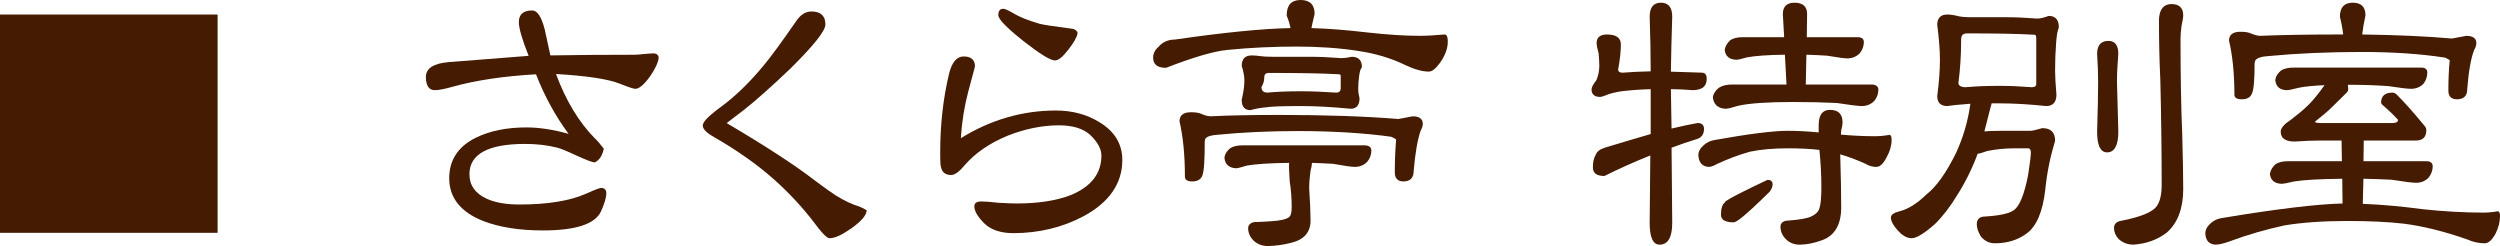 <?xml version="1.0" encoding="utf-8"?>
<!-- Generator: Adobe Illustrator 16.0.0, SVG Export Plug-In . SVG Version: 6.00 Build 0)  -->
<!DOCTYPE svg PUBLIC "-//W3C//DTD SVG 1.1 Tiny//EN" "http://www.w3.org/Graphics/SVG/1.1/DTD/svg11-tiny.dtd">
<svg version="1.1" baseProfile="tiny" id="レイヤー_1"
	 xmlns="http://www.w3.org/2000/svg" xmlns:xlink="http://www.w3.org/1999/xlink" x="0px" y="0px" width="310.647px"
	 height="30.567px" viewBox="0 0 310.647 30.567" overflow="scroll" xml:space="preserve">
<g>
	<g>
		<path fill="#451B02" d="M26.939,28.829H0.1V1.906h26.839V28.829z"/>
		<path fill="#451B02" d="M81.749,7.198c-0.084,0.588-0.435,1.33-1.051,2.226c-0.728,1.008-1.316,1.512-1.764,1.512
			c-0.196,0-0.826-0.21-1.89-0.63c-1.456-0.588-4.158-0.994-8.106-1.218c1.232,3.388,2.87,6.118,4.914,8.189
			c0.308,0.281,0.672,0.701,1.092,1.26c-0.196,0.785-0.561,1.303-1.092,1.555c-0.252-0.027-0.966-0.308-2.142-0.84
			c-1.261-0.588-2.087-0.924-2.479-1.008c-1.204-0.309-2.534-0.462-3.989-0.462c-4.677,0-7.015,1.288-7.015,3.863
			c0,1.429,0.742,2.479,2.227,3.15c1.063,0.477,2.421,0.714,4.073,0.714c3.528,0,6.301-0.447,8.316-1.344
			c1.063-0.477,1.68-0.715,1.848-0.715c0.364,0,0.546,0.184,0.546,0.547c0,0.531-0.224,1.288-0.672,2.268
			c-0.729,1.512-3.094,2.268-7.098,2.268c-2.885,0-5.32-0.377-7.308-1.133c-2.829-1.093-4.242-2.842-4.242-5.25
			c0-2.24,1.092-3.893,3.275-4.957c1.708-0.84,3.78-1.26,6.217-1.26c1.68,0,3.513,0.294,5.502,0.883
			c-1.737-2.296-3.15-4.858-4.242-7.687c-4.061,0.224-7.547,0.742-10.458,1.554c-0.98,0.28-1.708,0.42-2.185,0.42
			c-0.672,0-1.008-0.518-1.008-1.554c0-0.98,0.882-1.554,2.646-1.722c2.239-0.168,5.628-0.434,10.164-0.798
			c-0.841-2.1-1.261-3.528-1.261-4.284c0-0.896,0.519-1.344,1.555-1.344c0.588,0,1.077,0.771,1.47,2.31
			c0.252,1.12,0.489,2.212,0.714,3.276c3.388-0.056,6.902-0.084,10.542-0.084c0.252,0,0.63-0.028,1.134-0.084
			c0.561-0.056,0.966-0.084,1.219-0.084C81.539,6.736,81.72,6.891,81.749,7.198z"/>
		<path fill="#451B02" d="M107.586,26.182c-0.057,0.561-0.672,1.26-1.849,2.101c-1.148,0.812-2.03,1.218-2.646,1.218
			c-0.28,0-0.84-0.561-1.68-1.68c-1.485-1.988-3.234-3.879-5.25-5.67c-2.017-1.792-4.48-3.529-7.393-5.209
			c-0.896-0.504-1.344-0.951-1.344-1.344c0-0.42,0.77-1.189,2.31-2.31c1.708-1.26,3.416-2.912,5.124-4.956
			c0.924-1.091,2.324-2.996,4.2-5.712c0.504-0.728,1.092-1.092,1.764-1.092c1.093,0,1.639,0.504,1.639,1.512
			c0,0.756-1.442,2.562-4.326,5.418c-2.353,2.24-4.257,3.934-5.712,5.082c-0.532,0.42-1.302,1.008-2.311,1.764
			c4.9,2.884,8.582,5.278,11.046,7.183c1.232,0.924,2.114,1.553,2.646,1.89c1.035,0.644,2.016,1.106,2.94,1.386
			C106.97,25.846,107.25,25.987,107.586,26.182z"/>
		<path fill="#451B02" d="M139.355,19.882c0,2.884-1.582,5.181-4.746,6.888c-2.632,1.4-5.53,2.1-8.693,2.1
			c-1.54,0-2.717-0.391-3.528-1.176c-0.813-0.812-1.218-1.497-1.218-2.058c0-0.336,0.252-0.504,0.756-0.504
			c0.447,0,1.176,0.056,2.184,0.168c0.98,0.057,1.736,0.084,2.269,0.084c2.659,0,4.899-0.35,6.72-1.05
			c2.576-1.064,3.864-2.73,3.864-4.998c0-0.867-0.49-1.764-1.47-2.688c-0.896-0.784-2.199-1.177-3.906-1.177
			c-2.101,0-4.242,0.435-6.426,1.302c-2.241,0.924-4.019,2.143-5.334,3.654c-0.673,0.813-1.219,1.218-1.639,1.218
			c-0.672,0-1.064-0.321-1.176-0.966c-0.057-0.14-0.084-0.714-0.084-1.722c0-3.472,0.363-6.72,1.092-9.744
			c0.336-1.4,0.91-2.1,1.723-2.1c0.867,0,1.302,0.378,1.302,1.134c0,0.028-0.28,1.079-0.84,3.15
			c-0.504,1.932-0.813,3.92-0.924,5.963c3.723-2.352,7.699-3.527,11.928-3.527c2.016,0,3.794,0.476,5.334,1.428
			C138.417,16.382,139.355,17.922,139.355,19.882z M133.811,4.132c-0.112,0.504-0.504,1.176-1.176,2.016
			c-0.645,0.84-1.162,1.26-1.554,1.26c-0.532,0-1.82-0.798-3.864-2.394c-2.044-1.623-3.066-2.673-3.066-3.15
			c0-0.448,0.168-0.672,0.505-0.672c0.195,0,0.602,0.182,1.218,0.546c0.728,0.448,1.806,0.882,3.233,1.302
			c0.532,0.141,1.792,0.336,3.78,0.588C133.418,3.656,133.727,3.825,133.811,4.132z"/>
		<path fill="#451B02" d="M161.615,0.1c1.092,0,1.638,0.546,1.638,1.638c-0.168,0.672-0.309,1.288-0.42,1.848
			c2.101,0.056,4.452,0.238,7.057,0.546c2.52,0.28,4.676,0.42,6.468,0.42c0.896,0,1.945-0.056,3.149-0.168
			c0.196,0,0.294,0.267,0.294,0.798c0,0.84-0.336,1.722-1.008,2.646c-0.477,0.645-0.896,0.966-1.26,0.966
			c-0.784,0-1.736-0.266-2.856-0.798c-1.792-0.868-3.752-1.456-5.88-1.764c-2.296-0.364-4.857-0.546-7.686-0.546
			c-2.969,0-5.853,0.141-8.652,0.42c-1.68,0.168-4.214,0.91-7.602,2.226c-0.98,0-1.47-0.392-1.47-1.176
			c0-0.476,0.21-0.896,0.63-1.26c0.504-0.588,1.161-0.882,1.974-0.882c6.188-0.896,11.018-1.372,14.49-1.428
			c-0.112-0.588-0.28-1.148-0.504-1.68C159.977,0.703,160.523,0.1,161.615,0.1z M147.964,14.044c0.589,0,1.022,0.07,1.303,0.21
			c0.447,0.196,0.84,0.294,1.176,0.294c2.184-0.112,5.025-0.168,8.525-0.168c5.769,0,10.696,0.168,14.784,0.504l1.807-0.336
			c0.756,0,1.134,0.28,1.134,0.84c0,0.225-0.084,0.49-0.252,0.798c-0.393,1.092-0.687,2.787-0.882,5.082
			c0,0.784-0.393,1.176-1.177,1.176c-0.644,0-0.966-0.336-0.966-1.008c0-1.483,0.056-2.842,0.168-4.074
			c0-0.111-0.225-0.266-0.672-0.461c-3.416-0.477-7.294-0.715-11.634-0.715c-3.585,0-6.93,0.154-10.038,0.463
			c-0.84,0.056-1.358,0.237-1.554,0.545l-0.084,0.295c0,2.38-0.099,3.808-0.294,4.283c-0.168,0.448-0.561,0.672-1.177,0.672
			c-0.532,0-0.798-0.168-0.798-0.504c0-2.66-0.225-4.955-0.672-6.888C146.663,14.38,147.096,14.044,147.964,14.044z M154.391,18.161
			h15.246c0.42,0.027,0.644,0.195,0.672,0.504c0,0.531-0.168,0.994-0.504,1.386c-0.393,0.393-0.883,0.588-1.471,0.588
			c-0.364,0-1.246-0.126-2.646-0.378c-0.896-0.056-1.82-0.098-2.772-0.126c0,0.057,0,0.112,0,0.168c0,0.196-0.057,0.49-0.168,0.882
			c-0.112,0.813-0.168,1.555-0.168,2.227c0.111,1.736,0.168,3.065,0.168,3.99c0,1.428-0.798,2.324-2.394,2.688
			c-1.008,0.252-1.961,0.378-2.856,0.378c-0.588,0-1.106-0.182-1.554-0.546c-0.504-0.447-0.756-0.98-0.756-1.596
			c0.027-0.336,0.252-0.547,0.672-0.631c1.735-0.055,2.855-0.14,3.36-0.252c0.588-0.111,0.966-0.279,1.134-0.504
			c0.168-0.195,0.252-0.602,0.252-1.218c0-1.092-0.084-2.169-0.252-3.233c-0.057-0.98-0.084-1.597-0.084-1.849
			c0-0.195,0.014-0.363,0.042-0.504c-2.437,0.028-4.229,0.141-5.376,0.336c-0.7,0.225-1.162,0.336-1.387,0.336
			c-0.784-0.056-1.218-0.447-1.302-1.176c0.027-0.392,0.252-0.771,0.672-1.134C153.285,18.272,153.775,18.161,154.391,18.161z
			 M155.525,6.988c0.363,0,0.714,0.028,1.05,0.084c0.363,0.056,0.896,0.084,1.596,0.084h4.704c1.064,0,2.338,0.057,3.822,0.168
			c0.336,0,0.77-0.056,1.302-0.168c0.756,0,1.134,0.393,1.134,1.176l-0.084,0.126c-0.111,0.168-0.196,0.462-0.252,0.882
			c-0.084,0.561-0.126,1.162-0.126,1.806c0,0.28,0.056,0.645,0.168,1.092c0,0.784-0.336,1.176-1.008,1.176
			c-2.296-0.224-4.368-0.336-6.216-0.336c-2.296,0-3.752,0.057-4.368,0.168c-0.504,0.028-1.134,0.141-1.89,0.336
			c-0.645,0-0.966-0.392-0.966-1.176c0.224-0.924,0.336-1.722,0.336-2.394c0-0.532-0.112-1.148-0.336-1.848
			C154.391,7.381,154.769,6.988,155.525,6.988z M161.615,11.44c1.315,0,2.786,0.056,4.41,0.168c0.447,0,0.672-0.224,0.672-0.672
			v-1.47c0-0.224-0.112-0.336-0.336-0.336c-1.988-0.112-4.887-0.168-8.694-0.168c-0.448,0-0.672,0.224-0.672,0.672
			c0,0.393-0.112,0.771-0.336,1.134c0,0.561,0.279,0.84,0.84,0.84C158.674,11.497,160.046,11.44,161.615,11.44z"/>
		<path fill="#451B02" d="M199.667,4.384c1.092,0,1.638,0.378,1.638,1.134c0,0.868-0.112,1.905-0.336,3.108
			c0,0.336,0.224,0.504,0.672,0.504c1.008-0.084,2.198-0.14,3.57-0.168c0-2.1-0.042-4.396-0.126-6.888
			c0-1.092,0.434-1.638,1.302-1.638s1.302,0.546,1.302,1.638c-0.084,2.52-0.14,4.83-0.168,6.93c0.98,0.028,2.296,0.07,3.948,0.126
			c0.336,0,0.504,0.224,0.504,0.672c0,0.477-0.168,0.826-0.504,1.05c-0.309,0.168-0.687,0.252-1.134,0.252
			c-1.064-0.084-2.002-0.126-2.814-0.126l0.084,5.124c1.4-0.336,2.521-0.573,3.36-0.714c0.447,0,0.672,0.21,0.672,0.63
			c0,0.616-0.28,1.008-0.84,1.176c-1.092,0.336-2.156,0.701-3.192,1.092l0.084,9.408c0,1.736-0.49,2.604-1.47,2.604
			c-0.756,0-1.134-0.868-1.134-2.604c0.027-3.135,0.056-5.978,0.084-8.525c-2.044,0.813-3.99,1.68-5.838,2.604
			c-0.868,0-1.302-0.321-1.302-0.966c0-0.644,0.111-1.147,0.336-1.512c0.111-0.364,0.462-0.644,1.05-0.841
			c2.211-0.671,4.144-1.245,5.796-1.721c0-2.156,0-4.075,0-5.755c-1.232,0.028-2.45,0.112-3.654,0.252
			c-0.84,0.112-1.554,0.294-2.142,0.546c-0.28,0.112-0.477,0.168-0.588,0.168c-0.645,0-0.966-0.28-0.966-0.84
			c0-0.224,0.195-0.588,0.588-1.092c0.252-0.588,0.378-1.204,0.378-1.848c0-0.363-0.028-0.867-0.084-1.512
			c-0.168-0.644-0.252-1.078-0.252-1.302C198.491,4.707,198.882,4.384,199.667,4.384z M222.136,16.354
			c1.232,0,2.548,0.07,3.948,0.211c0-0.477,0-0.813,0-1.009c0-1.204,0.434-1.806,1.302-1.806c0.979,0,1.47,0.49,1.47,1.47
			c0,0.196-0.056,0.519-0.168,0.966c-0.027,0.196-0.042,0.406-0.042,0.631c1.513,0.14,2.954,0.209,4.326,0.209
			c0.588,0,1.19-0.056,1.807-0.168c0.111,0,0.168,0.168,0.168,0.504c0,0.701-0.196,1.4-0.588,2.101
			c-0.393,0.784-0.799,1.176-1.219,1.176c-0.448,0-0.91-0.14-1.386-0.42c-1.12-0.504-2.184-0.896-3.192-1.176
			c0.084,2.912,0.126,5.151,0.126,6.72c0,2.1-0.77,3.43-2.31,3.99c-0.98,0.364-1.904,0.546-2.772,0.546
			c-0.588,0-1.092-0.182-1.512-0.546c-0.504-0.447-0.756-0.98-0.756-1.596c0-0.336,0.21-0.547,0.63-0.631
			c1.624-0.111,2.674-0.293,3.15-0.546c0.56-0.252,0.909-0.602,1.05-1.05c0.168-0.476,0.252-1.357,0.252-2.646
			c0-1.596-0.084-3.177-0.252-4.746c-1.12-0.139-2.464-0.209-4.032-0.209c-1.792,0-3.359,0.141-4.704,0.42
			c-1.4,0.393-2.786,0.91-4.158,1.554c-0.392,0.225-0.714,0.336-0.966,0.336c-0.729-0.056-1.12-0.504-1.176-1.344
			c0-0.42,0.21-0.812,0.63-1.177c0.363-0.335,0.812-0.545,1.344-0.629C217.333,16.733,220.344,16.354,222.136,16.354z M216.55,4.72
			h5.25l-0.168-2.982c0-0.868,0.447-1.302,1.344-1.302c0.98,0,1.471,0.435,1.471,1.302l-0.042,2.982h6.426
			c0.42,0,0.644,0.154,0.672,0.462c0,0.532-0.168,0.994-0.504,1.386c-0.393,0.392-0.882,0.588-1.47,0.588
			c-0.336,0-1.163-0.112-2.479-0.336c-0.84-0.056-1.736-0.098-2.688-0.126l-0.084,3.906h8.357c0.42,0.028,0.644,0.196,0.672,0.504
			c0,0.532-0.168,0.995-0.504,1.387c-0.393,0.392-0.882,0.587-1.47,0.587c-0.42,0-1.442-0.126-3.066-0.378
			c-1.652-0.084-3.472-0.126-5.46-0.126c-3.136,0-5.404,0.154-6.804,0.462c-0.813,0.252-1.344,0.378-1.596,0.378
			c-0.896-0.056-1.387-0.504-1.471-1.344c0.057-0.392,0.294-0.756,0.715-1.092c0.392-0.252,0.924-0.378,1.596-0.378h6.846
			l-0.21-3.906c-2.184,0.028-3.794,0.14-4.83,0.336c-0.672,0.196-1.106,0.294-1.302,0.294c-0.813-0.027-1.26-0.406-1.344-1.134
			c0.056-0.392,0.279-0.77,0.672-1.134C215.444,4.833,215.934,4.72,216.55,4.72z M219.659,22.444c0.336,0,0.504,0.155,0.504,0.463
			c0,0.252-0.112,0.531-0.336,0.84c-2.549,2.52-4.019,3.779-4.41,3.779c-0.98,0-1.47-0.279-1.47-0.84
			c0-0.756,0.153-1.245,0.462-1.47C214.409,25.02,216.158,24.096,219.659,22.444z"/>
		<path fill="#451B02" d="M241.953,1.906c0.392,0,0.798,0.057,1.218,0.168c0.392,0.112,0.979,0.168,1.764,0.168h4.536
			c1.008,0,2.227,0.057,3.654,0.168c0.392,0,0.882-0.111,1.47-0.336c0.756,0,1.134,0.435,1.134,1.302
			c0,0.028-0.027,0.126-0.084,0.294c-0.112,0.308-0.196,0.868-0.252,1.68c-0.084,1.064-0.126,2.199-0.126,3.402
			c0,0.728,0.056,1.736,0.168,3.024c0,0.868-0.393,1.302-1.176,1.302c-2.128-0.224-4.046-0.336-5.754-0.336c-0.42,0-0.813,0-1.176,0
			c0.027,0.057,0.042,0.112,0.042,0.168l-0.084,0.252c-0.196,0.729-0.477,1.821-0.84,3.276c0.504-0.056,1.231-0.084,2.184-0.084
			h3.654c0.252,0,0.756-0.111,1.512-0.336c0.979,0,1.47,0.49,1.47,1.471c-0.616,2.016-1.022,4.031-1.218,6.047
			c-0.309,2.745-1.078,4.551-2.31,5.418c-1.064,0.785-2.353,1.177-3.864,1.177c-0.672,0-1.232-0.28-1.68-0.841
			c-0.309-0.531-0.463-1.007-0.463-1.428c0-0.476,0.225-0.756,0.673-0.84c2.043-0.111,3.345-0.392,3.905-0.84
			c0.729-0.504,1.33-1.988,1.807-4.452c0.224-1.483,0.336-2.394,0.336-2.729c0-0.447-0.154-0.672-0.462-0.672h-1.681
			c-1.148,0-2.282,0.111-3.401,0.336c-0.616,0.225-1.008,0.336-1.177,0.336c-0.027,0-0.042-0.014-0.042-0.042
			c-0.7,1.904-1.554,3.641-2.562,5.208c-0.813,1.372-1.736,2.576-2.772,3.611c-1.316,1.148-2.254,1.723-2.813,1.723
			c-0.561,0-1.12-0.322-1.68-0.967c-0.532-0.588-0.799-1.092-0.799-1.512c0-0.279,0.337-0.504,1.009-0.672
			c1.092-0.279,2.211-0.979,3.359-2.1c1.261-0.98,2.506-2.73,3.738-5.25c0.896-1.96,1.483-3.99,1.764-6.09c0-0.027,0-0.069,0-0.126
			c-0.42,0.028-0.742,0.057-0.966,0.084c-0.561,0.028-1.232,0.099-2.016,0.21c-0.756,0-1.134-0.378-1.134-1.134
			c0.224-1.708,0.336-3.206,0.336-4.494c0-1.204-0.112-2.66-0.336-4.368C240.819,2.299,241.197,1.906,241.953,1.906z
			 M248.504,10.768c1.203,0,2.521,0.057,3.948,0.168c0.447,0,0.672-0.168,0.672-0.504V4.72c0-0.336-0.112-0.504-0.336-0.504
			c-1.933-0.112-4.719-0.168-8.358-0.168c-0.561,0-0.84,0.28-0.84,0.84c0,1.904-0.112,3.696-0.336,5.376
			c0,0.448,0.336,0.672,1.008,0.672C245.466,10.825,246.88,10.768,248.504,10.768z M261.987,5.182c0.756,0,1.134,0.504,1.134,1.512
			c-0.112,1.288-0.168,2.45-0.168,3.486l0.168,6.174c0,1.652-0.435,2.479-1.302,2.479c-0.757,0-1.135-0.826-1.135-2.479
			c0.084-2.631,0.126-4.689,0.126-6.174c0-1.036-0.042-2.198-0.126-3.486C260.684,5.686,261.119,5.182,261.987,5.182z M269.84,0.604
			c0.896,0,1.344,0.435,1.344,1.302c0,0.225-0.07,0.658-0.21,1.302c-0.084,0.644-0.126,1.176-0.126,1.596
			c0,4.564,0.07,8.499,0.21,11.802c0.084,3.024,0.126,5.32,0.126,6.889c0,2.38-0.672,4.158-2.016,5.334
			c-1.12,0.867-2.479,1.357-4.074,1.47c-0.672,0-1.26-0.224-1.764-0.672c-0.364-0.392-0.546-0.825-0.546-1.302
			c0-0.448,0.279-0.715,0.84-0.799c2.436-0.476,3.92-1.092,4.452-1.848c0.42-0.588,0.63-1.484,0.63-2.688
			c0-4.285-0.057-8.652-0.168-13.104c-0.112-2.324-0.168-4.815-0.168-7.476C268.426,1.207,268.917,0.604,269.84,0.604z"/>
		<path fill="#451B02" d="M284.969,8.5h15.918c0.392,0,0.602,0.154,0.63,0.462c0,0.532-0.154,0.994-0.462,1.386
			c-0.393,0.393-0.883,0.588-1.471,0.588c-0.392,0-1.33-0.111-2.813-0.336c-1.484-0.111-3.123-0.168-4.914-0.168
			c-0.084,0-0.168,0-0.252,0c0.056,0.196,0.084,0.42,0.084,0.672c0,0.084-0.042,0.183-0.126,0.294
			c-0.952,0.952-1.708,1.694-2.269,2.226c-0.476,0.42-1.05,0.896-1.722,1.428c0,0.225,0.224,0.336,0.672,0.336h9.03
			c0.531,0,0.798-0.168,0.798-0.504c0-0.027-0.028-0.069-0.084-0.126c-0.477-0.532-1.106-1.134-1.89-1.806
			c-0.084-0.084-0.126-0.153-0.126-0.21c0-0.756,0.434-1.134,1.302-1.134c0.168,0,0.321,0.07,0.462,0.21
			c1.008,1.008,2.142,2.282,3.402,3.822c0.168,0.168,0.252,0.351,0.252,0.546c0,0.784-0.393,1.176-1.177,1.176h-6.594l-0.042,2.772
			h7.938c0.42,0,0.644,0.168,0.672,0.504c0,0.504-0.168,0.966-0.504,1.386c-0.393,0.393-0.882,0.588-1.471,0.588
			c-0.42,0-1.428-0.125-3.023-0.377c-1.148-0.057-2.353-0.099-3.612-0.127l-0.084,3.318c2.324,0.084,4.844,0.309,7.561,0.672
			c2.631,0.28,5.138,0.42,7.518,0.42c0.615,0,1.218-0.056,1.806-0.168c0.112,0,0.168,0.168,0.168,0.504
			c0,0.7-0.182,1.414-0.546,2.143c-0.42,0.756-0.84,1.134-1.26,1.134c-0.7,0-1.4-0.153-2.1-0.462
			c-2.856-1.008-5.502-1.666-7.938-1.975c-1.932-0.224-4.27-0.336-7.014-0.336c-2.996,0-5.601,0.183-7.813,0.547
			c-2.352,0.504-4.662,1.176-6.93,2.016c-0.7,0.252-1.26,0.378-1.68,0.378c-0.729-0.056-1.106-0.489-1.134-1.302
			c0-0.42,0.21-0.813,0.63-1.176c0.363-0.336,0.812-0.547,1.344-0.631c6.915-1.147,11.941-1.749,15.078-1.806l-0.042-3.276
			c-2.801,0.028-4.83,0.141-6.09,0.336c-0.813,0.197-1.331,0.295-1.555,0.295c-0.813-0.028-1.26-0.406-1.344-1.135
			c0.056-0.392,0.279-0.77,0.672-1.134c0.363-0.224,0.854-0.336,1.47-0.336h6.805l-0.042-2.772h-2.814
			c-0.84,0-1.876,0.043-3.107,0.127c-1.093,0-1.639-0.379-1.639-1.135c0-0.279,0.21-0.602,0.63-0.966
			c0.448-0.308,0.854-0.615,1.219-0.924c0.56-0.42,1.134-0.924,1.722-1.512c0.615-0.644,1.273-1.47,1.974-2.478
			c-1.484,0.057-2.632,0.168-3.443,0.336c-0.756,0.196-1.246,0.294-1.471,0.294c-0.784-0.027-1.218-0.405-1.302-1.134
			c0.027-0.392,0.252-0.77,0.672-1.134C283.863,8.612,284.353,8.5,284.969,8.5z M292.361,0.436c0.979,0,1.47,0.49,1.47,1.47
			c-0.196,0.896-0.336,1.722-0.42,2.478c4.312,0.057,8.064,0.225,11.256,0.504l1.807-0.336c0.756,0,1.134,0.267,1.134,0.798
			c0,0.252-0.084,0.519-0.252,0.798c-0.42,1.064-0.714,2.716-0.882,4.956c0,0.756-0.393,1.134-1.177,1.134
			c-0.644,0-0.966-0.322-0.966-0.966c0-1.371,0.056-2.631,0.168-3.78c0-0.084-0.21-0.224-0.63-0.42
			c-3.023-0.476-6.482-0.714-10.374-0.714c-4.144,0-7.994,0.168-11.55,0.504c-1.008,0.056-1.61,0.266-1.806,0.63l-0.084,0.336
			c0,2.1-0.112,3.36-0.336,3.78c-0.168,0.42-0.561,0.63-1.177,0.63c-0.532,0-0.798-0.154-0.798-0.462
			c0-2.604-0.225-4.858-0.672-6.762c0-0.644,0.447-0.966,1.344-0.966c0.561,0,0.98,0.07,1.261,0.21
			c0.476,0.196,0.867,0.294,1.176,0.294c2.604-0.111,5.991-0.168,10.164-0.168c0.111,0,0.195,0,0.252,0
			c-0.084-0.812-0.225-1.582-0.42-2.31C290.849,0.982,291.353,0.436,292.361,0.436z"/>
	</g>
	<g>
		<rect y="1.806" fill="#451B02" width="27.039" height="27.122"/>
		<path fill="#451B02" d="M67.468,28.634c-2.883,0-5.354-0.384-7.343-1.141c-2.858-1.103-4.307-2.901-4.307-5.343
			c0-2.271,1.121-3.969,3.332-5.047c1.713-0.842,3.82-1.27,6.261-1.27c1.6,0,3.362,0.27,5.243,0.803
			c-1.639-2.212-3-4.701-4.05-7.403c-4.004,0.225-7.49,0.745-10.364,1.546c-0.983,0.281-1.728,0.424-2.211,0.424
			c-0.735,0-1.108-0.557-1.108-1.654c0-1.036,0.921-1.649,2.737-1.822c2.219-0.167,5.562-0.428,10.03-0.787
			c-0.819-2.061-1.218-3.434-1.218-4.195c0-0.958,0.557-1.444,1.655-1.444c0.645,0,1.157,0.78,1.566,2.385
			c0.247,1.095,0.479,2.161,0.698,3.199c3.367-0.055,6.887-0.083,10.461-0.083c0.25,0,0.624-0.028,1.123-0.083
			c0.566-0.056,0.975-0.084,1.23-0.084c0.491,0,0.622,0.301,0.646,0.553c-0.086,0.624-0.445,1.387-1.068,2.292
			c-0.756,1.047-1.359,1.555-1.846,1.555c-0.135,0-0.48-0.066-1.926-0.637c-1.421-0.573-4.086-0.978-7.923-1.202
			c1.216,3.294,2.844,5.989,4.839,8.011c0.308,0.281,0.68,0.709,1.101,1.271c-0.186,0.896-0.572,1.44-1.129,1.704
			c-0.318-0.02-1.028-0.297-2.226-0.838c-1.249-0.584-2.075-0.92-2.458-1.002c-1.195-0.306-2.529-0.46-3.968-0.46
			c-4.588,0-6.915,1.267-6.915,3.764c0,1.379,0.729,2.408,2.167,3.06c1.044,0.467,2.401,0.705,4.032,0.705
			c3.499,0,6.283-0.449,8.276-1.336c1.447-0.647,1.771-0.723,1.888-0.723c0.417,0,0.646,0.229,0.646,0.646
			c0,0.545-0.229,1.322-0.681,2.309C73.913,27.852,71.495,28.634,67.468,28.634z"/>
		<path fill="#451B02" d="M103.092,29.6c-0.202,0-0.604-0.178-1.76-1.72c-1.477-1.977-3.238-3.879-5.236-5.655
			c-2.005-1.781-4.487-3.529-7.376-5.196c-0.938-0.527-1.394-0.995-1.394-1.431c0-0.292,0.244-0.857,2.351-2.391
			c1.694-1.25,3.412-2.911,5.106-4.939c0.92-1.088,2.331-3.007,4.194-5.705c0.522-0.753,1.143-1.135,1.846-1.135
			c1.154,0,1.739,0.542,1.739,1.612c0,0.791-1.425,2.586-4.356,5.49c-2.344,2.231-4.268,3.943-5.72,5.089
			c-0.511,0.404-1.242,0.962-2.192,1.676c4.816,2.839,8.492,5.231,10.927,7.112c1.224,0.918,2.112,1.553,2.639,1.885
			c1.023,0.637,2.005,1.1,2.916,1.375c0.235,0.088,0.515,0.228,0.861,0.43l0.056,0.031l-0.006,0.064
			c-0.061,0.597-0.679,1.308-1.89,2.172C104.619,29.196,103.735,29.6,103.092,29.6z"/>
		<path fill="#451B02" d="M125.916,28.97c-1.561,0-2.771-0.405-3.598-1.204c-0.84-0.84-1.249-1.536-1.249-2.13
			c0-0.275,0.148-0.604,0.856-0.604c0.448,0,1.187,0.056,2.195,0.168c0.973,0.056,1.727,0.083,2.257,0.083
			c2.636,0,4.884-0.351,6.684-1.043c2.521-1.041,3.8-2.691,3.8-4.904c0-0.835-0.484-1.715-1.438-2.615
			c-0.871-0.762-2.163-1.149-3.837-1.149c-2.077,0-4.226,0.436-6.389,1.295c-2.214,0.912-3.996,2.133-5.295,3.626
			c-0.697,0.843-1.259,1.253-1.714,1.253c-0.726,0-1.154-0.354-1.274-1.049c-0.033-0.076-0.085-0.364-0.085-1.739
			c0-3.466,0.368-6.753,1.095-9.768c0.347-1.444,0.959-2.177,1.82-2.177c1.159,0,1.402,0.671,1.402,1.234
			c0,0.027,0,0.054-0.843,3.176c-0.485,1.857-0.791,3.792-0.91,5.75c3.676-2.283,7.65-3.44,11.817-3.44
			c2.025,0,3.837,0.485,5.387,1.443c1.898,1.134,2.861,2.717,2.861,4.705c0,2.91-1.615,5.257-4.799,6.976
			C132.022,28.26,129.082,28.97,125.916,28.97z M131.082,7.508c-0.561,0-1.845-0.79-3.926-2.416
			c-2.783-2.21-3.105-2.901-3.105-3.229c0-0.638,0.329-0.772,0.605-0.772c0.138,0,0.418,0.058,1.269,0.56
			c0.717,0.441,1.797,0.876,3.211,1.292c0.521,0.137,1.788,0.334,3.765,0.585c0.57,0.029,0.911,0.224,1.008,0.577
			c-0.116,0.572-0.507,1.245-1.194,2.105C132.044,7.083,131.51,7.508,131.082,7.508z"/>
		<path fill="#451B02" d="M157.499,30.567c-0.609,0-1.154-0.191-1.617-0.568c-0.527-0.469-0.793-1.031-0.793-1.674
			c0.022-0.272,0.17-0.611,0.752-0.729c1.735-0.057,2.859-0.141,3.358-0.252c0.563-0.106,0.924-0.264,1.075-0.467
			c0.108-0.125,0.231-0.424,0.231-1.157c0-1.081-0.084-2.164-0.25-3.218c-0.059-0.993-0.086-1.611-0.086-1.864
			c0-0.149,0.008-0.284,0.024-0.402c-2.358,0.03-4.121,0.142-5.241,0.333c-0.701,0.227-1.165,0.338-1.403,0.338
			c-0.842-0.061-1.311-0.485-1.401-1.266c0.028-0.435,0.266-0.84,0.706-1.221c0.392-0.242,0.905-0.36,1.536-0.36h15.246
			c0.598,0.04,0.748,0.346,0.771,0.595c0,0.564-0.178,1.053-0.527,1.461c-0.415,0.415-0.934,0.623-1.547,0.623
			c-0.373,0-1.244-0.125-2.663-0.38c-0.853-0.052-1.74-0.093-2.655-0.122v0.065c0,0.205-0.056,0.503-0.172,0.909
			c-0.107,0.788-0.164,1.533-0.164,2.199c0.113,1.758,0.168,3.065,0.168,3.99c0,1.475-0.831,2.411-2.471,2.785
			C159.368,30.438,158.399,30.567,157.499,30.567z M174.382,22.544c-0.697,0-1.065-0.384-1.065-1.108
			c0-1.482,0.057-2.856,0.168-4.083v0.001c-0.003,0-0.046-0.113-0.612-0.361c-3.37-0.467-7.28-0.707-11.594-0.707
			c-3.562,0-6.936,0.156-10.028,0.463c-0.806,0.053-1.303,0.222-1.479,0.5l-0.072,0.268c0.004,2.387-0.095,3.8-0.298,4.294
			c-0.182,0.486-0.609,0.734-1.269,0.734c-0.742,0-0.898-0.328-0.898-0.604c0-2.637-0.225-4.947-0.669-6.865
			c-0.002-0.528,0.241-1.13,1.399-1.13c0.61,0,1.051,0.072,1.348,0.221c0.427,0.187,0.809,0.283,1.131,0.283
			c2.173-0.111,5.043-0.168,8.525-0.168c5.744,0,10.721,0.17,14.792,0.504c0,0,1.784-0.334,1.785-0.334
			c1.034,0,1.248,0.51,1.248,0.938c0,0.244-0.087,0.521-0.265,0.846c-0.382,1.065-0.677,2.767-0.87,5.042
			C175.659,22.103,175.217,22.544,174.382,22.544z M155.357,13.682c-0.486,0-1.066-0.222-1.066-1.276
			c0.224-0.937,0.336-1.734,0.336-2.394c0-0.518-0.111-1.13-0.331-1.818c-0.005-0.865,0.422-1.306,1.229-1.306
			c0.366,0,0.725,0.029,1.065,0.085c0.355,0.055,0.887,0.083,1.58,0.083h4.704c1.053,0,2.341,0.057,3.829,0.168
			c0.322,0,0.753-0.056,1.274-0.166c0.002,0,0.004,0,0.006,0c0.823,0,1.249,0.441,1.249,1.273l-0.102,0.182
			c-0.104,0.156-0.183,0.439-0.236,0.84c-0.082,0.555-0.125,1.157-0.125,1.792c0,0.272,0.056,0.631,0.166,1.068
			c0.002,1.079-0.6,1.3-1.105,1.3c-2.295-0.223-4.383-0.336-6.216-0.336c-2.276,0-3.739,0.056-4.351,0.167
			c-0.506,0.029-1.135,0.141-1.882,0.334l-0.012,0.003H155.357z M161.615,11.34c1.31,0,2.796,0.057,4.417,0.168
			c0.383,0,0.564-0.182,0.564-0.573v-1.47c0-0.167-0.068-0.236-0.235-0.236c-1.985-0.112-4.909-0.168-8.694-0.168
			c-0.391,0-0.572,0.182-0.572,0.572c0,0.409-0.117,0.808-0.351,1.186c0.015,0.453,0.25,0.688,0.755,0.688
			C158.665,11.397,160.052,11.34,161.615,11.34z M177.533,8.895c-0.796,0-1.771-0.272-2.899-0.808
			c-1.775-0.859-3.744-1.45-5.852-1.755c-2.284-0.362-4.865-0.545-7.671-0.545c-2.946,0-5.854,0.141-8.643,0.42
			c-1.662,0.166-4.21,0.913-7.575,2.219c-0.008,0-0.017,0-0.025,0c-1.061,0-1.581-0.429-1.581-1.269
			c0-0.504,0.224-0.954,0.665-1.336c0.511-0.598,1.201-0.906,2.039-0.906c6.079-0.881,10.917-1.36,14.369-1.425
			c-0.11-0.537-0.27-1.055-0.475-1.544C159.877,0.642,160.461,0,161.615,0s1.737,0.585,1.737,1.738
			c-0.158,0.646-0.291,1.224-0.398,1.751c2.063,0.06,4.398,0.242,6.947,0.543c2.5,0.278,4.673,0.419,6.456,0.419
			c0.892,0,1.948-0.056,3.14-0.167h0.001c0.403,0,0.403,0.675,0.403,0.897c0,0.858-0.346,1.768-1.027,2.705
			C178.372,8.565,177.934,8.895,177.533,8.895z"/>
		<path fill="#451B02" d="M223.606,30.399c-0.61,0-1.141-0.192-1.577-0.57c-0.524-0.467-0.79-1.029-0.79-1.672
			c0-0.268,0.123-0.611,0.71-0.729c1.614-0.111,2.661-0.292,3.123-0.537c0.535-0.24,0.87-0.573,1.001-0.99
			c0.165-0.467,0.248-1.346,0.248-2.617c0-1.557-0.082-3.123-0.243-4.656c-1.099-0.133-2.424-0.199-3.941-0.199
			c-1.772,0-3.349,0.141-4.684,0.418c-1.382,0.387-2.774,0.908-4.136,1.547c-0.396,0.228-0.738,0.346-1.009,0.346
			c-0.79-0.061-1.216-0.544-1.275-1.438c-0.001-0.455,0.224-0.877,0.664-1.259c0.374-0.346,0.844-0.566,1.394-0.653
			c4.213-0.753,7.258-1.135,9.046-1.135c1.195,0,2.489,0.066,3.849,0.199v-0.897c0-1.265,0.471-1.906,1.401-1.906
			c1.042,0,1.569,0.528,1.569,1.57c0,0.205-0.057,0.538-0.17,0.99c-0.021,0.155-0.035,0.329-0.039,0.515
			c1.469,0.134,2.89,0.201,4.226,0.201c0.579,0,1.181-0.056,1.788-0.166c0.001,0,0.002,0,0.002,0c0.285,0,0.285,0.438,0.285,0.602
			c0,0.715-0.203,1.438-0.602,2.149c-0.412,0.824-0.84,1.228-1.306,1.228c-0.465,0-0.948-0.146-1.437-0.435
			c-1.055-0.474-2.078-0.854-3.037-1.128c0.08,2.834,0.121,5.049,0.121,6.586c0,2.137-0.799,3.512-2.375,4.084
			C225.427,30.212,224.483,30.399,223.606,30.399z M206.218,30.399c-0.819,0-1.233-0.91-1.233-2.705
			c0.026-3.075,0.055-5.867,0.082-8.377c-1.985,0.793-3.899,1.648-5.691,2.545c-0.014,0-0.027,0-0.041,0
			c-0.947,0-1.406-0.358-1.406-1.056c0-0.661,0.119-1.187,0.352-1.563c0.11-0.372,0.484-0.677,1.104-0.883
			c2.182-0.664,4.09-1.23,5.727-1.703v-5.576c-1.188,0.03-2.38,0.114-3.542,0.249c-0.825,0.11-1.537,0.292-2.114,0.539
			c-0.296,0.119-0.5,0.176-0.627,0.176c-0.881,0-1.066-0.511-1.066-0.94c0-0.25,0.199-0.627,0.609-1.153
			c0.232-0.55,0.357-1.159,0.357-1.787c0-0.361-0.029-0.862-0.084-1.503c-0.169-0.642-0.252-1.076-0.252-1.311
			c0-0.486,0.221-1.066,1.275-1.066c1.152,0,1.738,0.415,1.738,1.234c0,0.869-0.114,1.921-0.338,3.126
			c0.002,0.155,0.061,0.386,0.573,0.386c0.968-0.081,2.138-0.137,3.47-0.166c-0.001-2.063-0.043-4.346-0.125-6.787
			c0-1.157,0.471-1.742,1.401-1.742s1.401,0.585,1.401,1.738c-0.082,2.456-0.137,4.753-0.166,6.833
			c0.969,0.028,2.252,0.069,3.85,0.123c0.272,0,0.602,0.134,0.602,0.772c0,0.51-0.186,0.891-0.549,1.133
			c-0.33,0.18-0.728,0.269-1.189,0.269c-1.02-0.08-1.93-0.123-2.713-0.126l0.08,4.897c1.332-0.317,2.424-0.548,3.246-0.686
			c0.002,0,0.003,0,0.004,0c0.52,0,0.785,0.252,0.785,0.729c0,0.662-0.307,1.09-0.912,1.271c-1.059,0.326-2.107,0.685-3.12,1.065
			l0.083,9.339C207.788,29.489,207.26,30.399,206.218,30.399z M215.417,27.626c-1.041,0-1.57-0.316-1.57-0.94
			c0-0.797,0.165-1.304,0.504-1.551c-0.041-0.053-0.041-0.276,5.266-2.781c0.01,0,0.02,0,0.029,0c0.413,0,0.617,0.198,0.617,0.553
			c0,0.271-0.119,0.574-0.354,0.898C216.444,27.231,215.686,27.626,215.417,27.626z M214.403,13.514
			c-0.949-0.059-1.475-0.541-1.564-1.434c0.061-0.441,0.313-0.83,0.752-1.18c0.414-0.267,0.97-0.4,1.658-0.4h6.74l-0.199-3.705
			c-2.121,0.03-3.707,0.143-4.717,0.333c-0.677,0.198-1.111,0.296-1.32,0.296c-0.869-0.029-1.354-0.44-1.443-1.223
			c0.06-0.439,0.296-0.84,0.703-1.219c0.395-0.245,0.906-0.363,1.538-0.363h5.144l-0.161-2.876
			c-0.001-0.923,0.499-1.408,1.443-1.408c1.042,0,1.571,0.472,1.571,1.402l-0.041,2.882h6.324c0.596,0,0.748,0.301,0.771,0.553
			c0,0.563-0.178,1.052-0.527,1.46c-0.416,0.416-0.934,0.623-1.546,0.623c-0.342,0-1.182-0.114-2.495-0.337
			c-0.799-0.053-1.66-0.093-2.573-0.122l-0.079,3.703h8.255c0.597,0.04,0.749,0.346,0.771,0.595c0.001,0.564-0.177,1.052-0.528,1.46
			c-0.414,0.416-0.932,0.623-1.545,0.623c-0.424,0-1.461-0.127-3.082-0.379c-1.633-0.082-3.468-0.125-5.444-0.125
			c-3.113,0-5.396,0.154-6.782,0.459c-0.822,0.255-1.354,0.38-1.617,0.38L214.403,13.514z"/>
		<path fill="#451B02" d="M265.094,30.399c-0.694,0-1.311-0.235-1.83-0.697c-0.387-0.416-0.58-0.877-0.58-1.377
			c0-0.346,0.161-0.783,0.926-0.897c2.394-0.468,3.871-1.076,4.385-1.807c0.406-0.568,0.611-1.453,0.611-2.63
			c0-4.238-0.057-8.646-0.168-13.102c-0.111-2.306-0.168-4.822-0.168-7.479c0.059-1.267,0.587-1.906,1.57-1.906
			c0.944,0,1.443,0.485,1.443,1.402c0,0.232-0.068,0.665-0.212,1.323c-0.081,0.629-0.124,1.162-0.124,1.575
			c0,4.534,0.07,8.503,0.211,11.798c0.083,3.012,0.125,5.33,0.125,6.893c0,2.398-0.689,4.219-2.049,5.408
			c-1.137,0.881-2.525,1.383-4.134,1.495l-0.003,0.001H265.094z M247.875,30.231c-0.702,0-1.293-0.296-1.758-0.879
			c-0.325-0.557-0.485-1.053-0.485-1.49c0-0.521,0.262-0.846,0.755-0.938c2.024-0.111,3.319-0.387,3.861-0.82
			c0.708-0.49,1.302-1.967,1.771-4.393c0.222-1.471,0.334-2.383,0.334-2.711c0-0.572-0.262-0.572-0.361-0.572h-1.681
			c-1.135,0-2.272,0.112-3.382,0.334c-0.604,0.221-0.996,0.334-1.184,0.338c-0.693,1.862-1.545,3.584-2.532,5.121
			c-0.812,1.37-1.749,2.592-2.786,3.628c-1.352,1.181-2.294,1.751-2.884,1.751c-0.589,0-1.179-0.336-1.755-1
			c-0.554-0.611-0.824-1.129-0.824-1.578c0-0.335,0.355-0.586,1.085-0.77c1.067-0.272,2.183-0.97,3.313-2.074
			c1.25-0.971,2.498-2.726,3.719-5.222c0.887-1.939,1.477-3.979,1.754-6.06v-0.006c-0.365,0.026-0.65,0.051-0.854,0.076
			c-0.559,0.029-1.234,0.099-2.014,0.21c-0.002,0-0.002,0-0.004,0c-0.818,0-1.244-0.427-1.244-1.233
			c0.223-1.71,0.336-3.218,0.336-4.494c0-1.191-0.113-2.657-0.336-4.355c0-0.848,0.426-1.289,1.233-1.289
			c0.396,0,0.814,0.058,1.243,0.171c0.382,0.109,0.966,0.165,1.738,0.165h4.536c0.998,0,2.229,0.057,3.662,0.168
			c0.372,0,0.854-0.111,1.427-0.33c0.008,0,0.016,0,0.023,0c0.592,0,1.246,0.252,1.246,1.396c0,0.02,0,0.062-0.09,0.326
			c-0.109,0.3-0.191,0.856-0.247,1.655c-0.083,1.058-0.126,2.2-0.126,3.396c0,0.726,0.057,1.74,0.168,3.015
			c0,0.926-0.441,1.411-1.275,1.411c-2.128-0.223-4.061-0.336-5.754-0.336h-1.039c0.004,0.023,0.006,0.045,0.006,0.068l-0.09,0.284
			c-0.188,0.699-0.457,1.745-0.803,3.131c0.5-0.047,1.189-0.07,2.052-0.07h3.654c0.243,0,0.742-0.111,1.483-0.332
			c0.004,0,0.008,0,0.012,0c1.063,0,1.586,0.527,1.586,1.566c-0.615,2.031-1.024,4.059-1.218,6.057
			c-0.311,2.764-1.103,4.609-2.352,5.49C250.721,29.829,249.401,30.231,247.875,30.231z M248.504,10.668
			c1.193,0,2.523,0.057,3.956,0.168c0.505,0,0.563-0.231,0.563-0.404V4.72c0-0.404-0.171-0.404-0.235-0.404
			c-1.931-0.112-4.74-0.168-8.358-0.168c-0.505,0-0.74,0.235-0.74,0.74c0,1.897-0.113,3.711-0.336,5.389
			c0,0.128,0,0.559,0.908,0.559C245.461,10.725,246.892,10.668,248.504,10.668z M261.819,18.932c-0.819,0-1.234-0.867-1.234-2.578
			c0.083-2.622,0.125-4.697,0.125-6.174c0-1.029-0.041-2.199-0.125-3.479c0-1.076,0.472-1.619,1.402-1.619
			c0.818,0,1.234,0.542,1.234,1.612c-0.112,1.284-0.168,2.454-0.168,3.486l0.168,6.171
			C263.221,18.065,262.749,18.932,261.819,18.932z"/>
		<path fill="#451B02" d="M275.259,30.398c-0.784-0.06-1.196-0.53-1.226-1.398c0-0.451,0.223-0.872,0.664-1.255
			c0.374-0.346,0.844-0.566,1.394-0.652c6.812-1.131,11.854-1.738,14.993-1.807l-0.04-3.076c-2.729,0.029-4.739,0.142-5.976,0.334
			c-0.818,0.197-1.335,0.295-1.57,0.295c-0.869-0.029-1.354-0.441-1.443-1.223c0.06-0.439,0.296-0.841,0.703-1.219
			c0.395-0.244,0.906-0.363,1.538-0.363H291l-0.039-2.571h-2.716c-0.834,0-1.877,0.042-3.101,0.126c-0.001,0-0.001,0-0.001,0
			c-1.16,0-1.744-0.416-1.744-1.234c0-0.313,0.217-0.654,0.664-1.042c0.454-0.313,0.861-0.621,1.22-0.924
			c0.558-0.419,1.134-0.925,1.716-1.507c0.574-0.601,1.195-1.374,1.846-2.299c-1.379,0.059-2.463,0.168-3.225,0.326
			c-0.766,0.199-1.255,0.296-1.491,0.296c-0.841-0.029-1.312-0.44-1.401-1.223c0.029-0.435,0.267-0.839,0.706-1.221
			c0.392-0.242,0.903-0.36,1.536-0.36h15.918c0.561,0,0.706,0.301,0.729,0.553c0.001,0.562-0.162,1.048-0.483,1.457
			c-0.417,0.418-0.936,0.626-1.549,0.626c-0.4,0-1.352-0.113-2.828-0.337c-1.477-0.11-3.127-0.166-4.899-0.166h-0.124
			c0.037,0.173,0.057,0.365,0.057,0.571c0,0.106-0.05,0.226-0.146,0.354c-0.963,0.963-1.719,1.707-2.279,2.239
			c-0.48,0.423-1.056,0.9-1.729,1.434c0.037,0.078,0.23,0.157,0.609,0.157h9.03c0.698,0,0.698-0.304,0.698-0.404
			c-0.53-0.585-1.163-1.19-1.939-1.856c-0.111-0.111-0.16-0.2-0.16-0.286c0-0.563,0.242-1.234,1.401-1.234
			c0.194,0,0.373,0.081,0.532,0.239c1.002,1.002,2.148,2.29,3.409,3.829c0.181,0.18,0.274,0.387,0.274,0.609
			c0,0.835-0.441,1.276-1.276,1.276h-6.495l-0.039,2.571h7.837c0.597,0,0.749,0.324,0.771,0.596
			c0.001,0.533-0.177,1.021-0.525,1.457c-0.417,0.418-0.937,0.626-1.549,0.626c-0.429,0-1.423-0.124-3.039-0.38
			c-1.106-0.053-2.276-0.094-3.499-0.122l-0.079,3.12c2.282,0.086,4.796,0.311,7.472,0.669c2.609,0.277,5.135,0.419,7.504,0.419
			c0.608,0,1.209-0.057,1.787-0.166c0,0,0.001,0,0.002,0c0.285,0,0.285,0.437,0.285,0.602c0,0.713-0.188,1.449-0.557,2.188
			c-0.445,0.801-0.887,1.189-1.35,1.189c-0.711,0-1.432-0.158-2.141-0.471c-2.828-0.998-5.492-1.66-7.91-1.967
			c-1.916-0.223-4.271-0.335-7.001-0.335c-2.976,0-5.599,0.183-7.796,0.544c-2.334,0.501-4.661,1.178-6.912,2.012
			c-0.708,0.255-1.285,0.385-1.714,0.385L275.259,30.398z M305.296,12.338c-0.697,0-1.065-0.369-1.065-1.066
			c0-1.372,0.057-2.646,0.168-3.79c0,0,0,0-0.001,0c-0.01,0-0.085-0.093-0.571-0.32c-2.977-0.465-6.462-0.705-10.332-0.705
			c-4.121,0-8.004,0.169-11.541,0.503c-0.97,0.054-1.55,0.249-1.727,0.578l-0.074,0.313c0.002,2.111-0.111,3.364-0.346,3.803
			c-0.179,0.45-0.605,0.683-1.265,0.683c-0.742,0-0.897-0.306-0.897-0.562c0-2.581-0.226-4.849-0.67-6.739
			c-0.002-0.73,0.483-1.089,1.441-1.089c0.572,0,1.012,0.074,1.305,0.221c0.455,0.187,0.838,0.283,1.132,0.283
			c2.604-0.111,6.024-0.168,10.164-0.168h0.141c-0.084-0.759-0.22-1.493-0.405-2.184c-0.004-1.179,0.539-1.764,1.608-1.764
			c1.042,0,1.569,0.528,1.569,1.57c-0.187,0.864-0.322,1.657-0.408,2.379c4.25,0.058,8.002,0.227,11.153,0.503
			c0,0,1.783-0.334,1.785-0.334c1.033,0,1.247,0.487,1.247,0.896c0,0.27-0.09,0.556-0.267,0.85
			c-0.407,1.036-0.702,2.693-0.868,4.912C306.573,11.912,306.131,12.338,305.296,12.338z"/>
	</g>
</g>
</svg>
